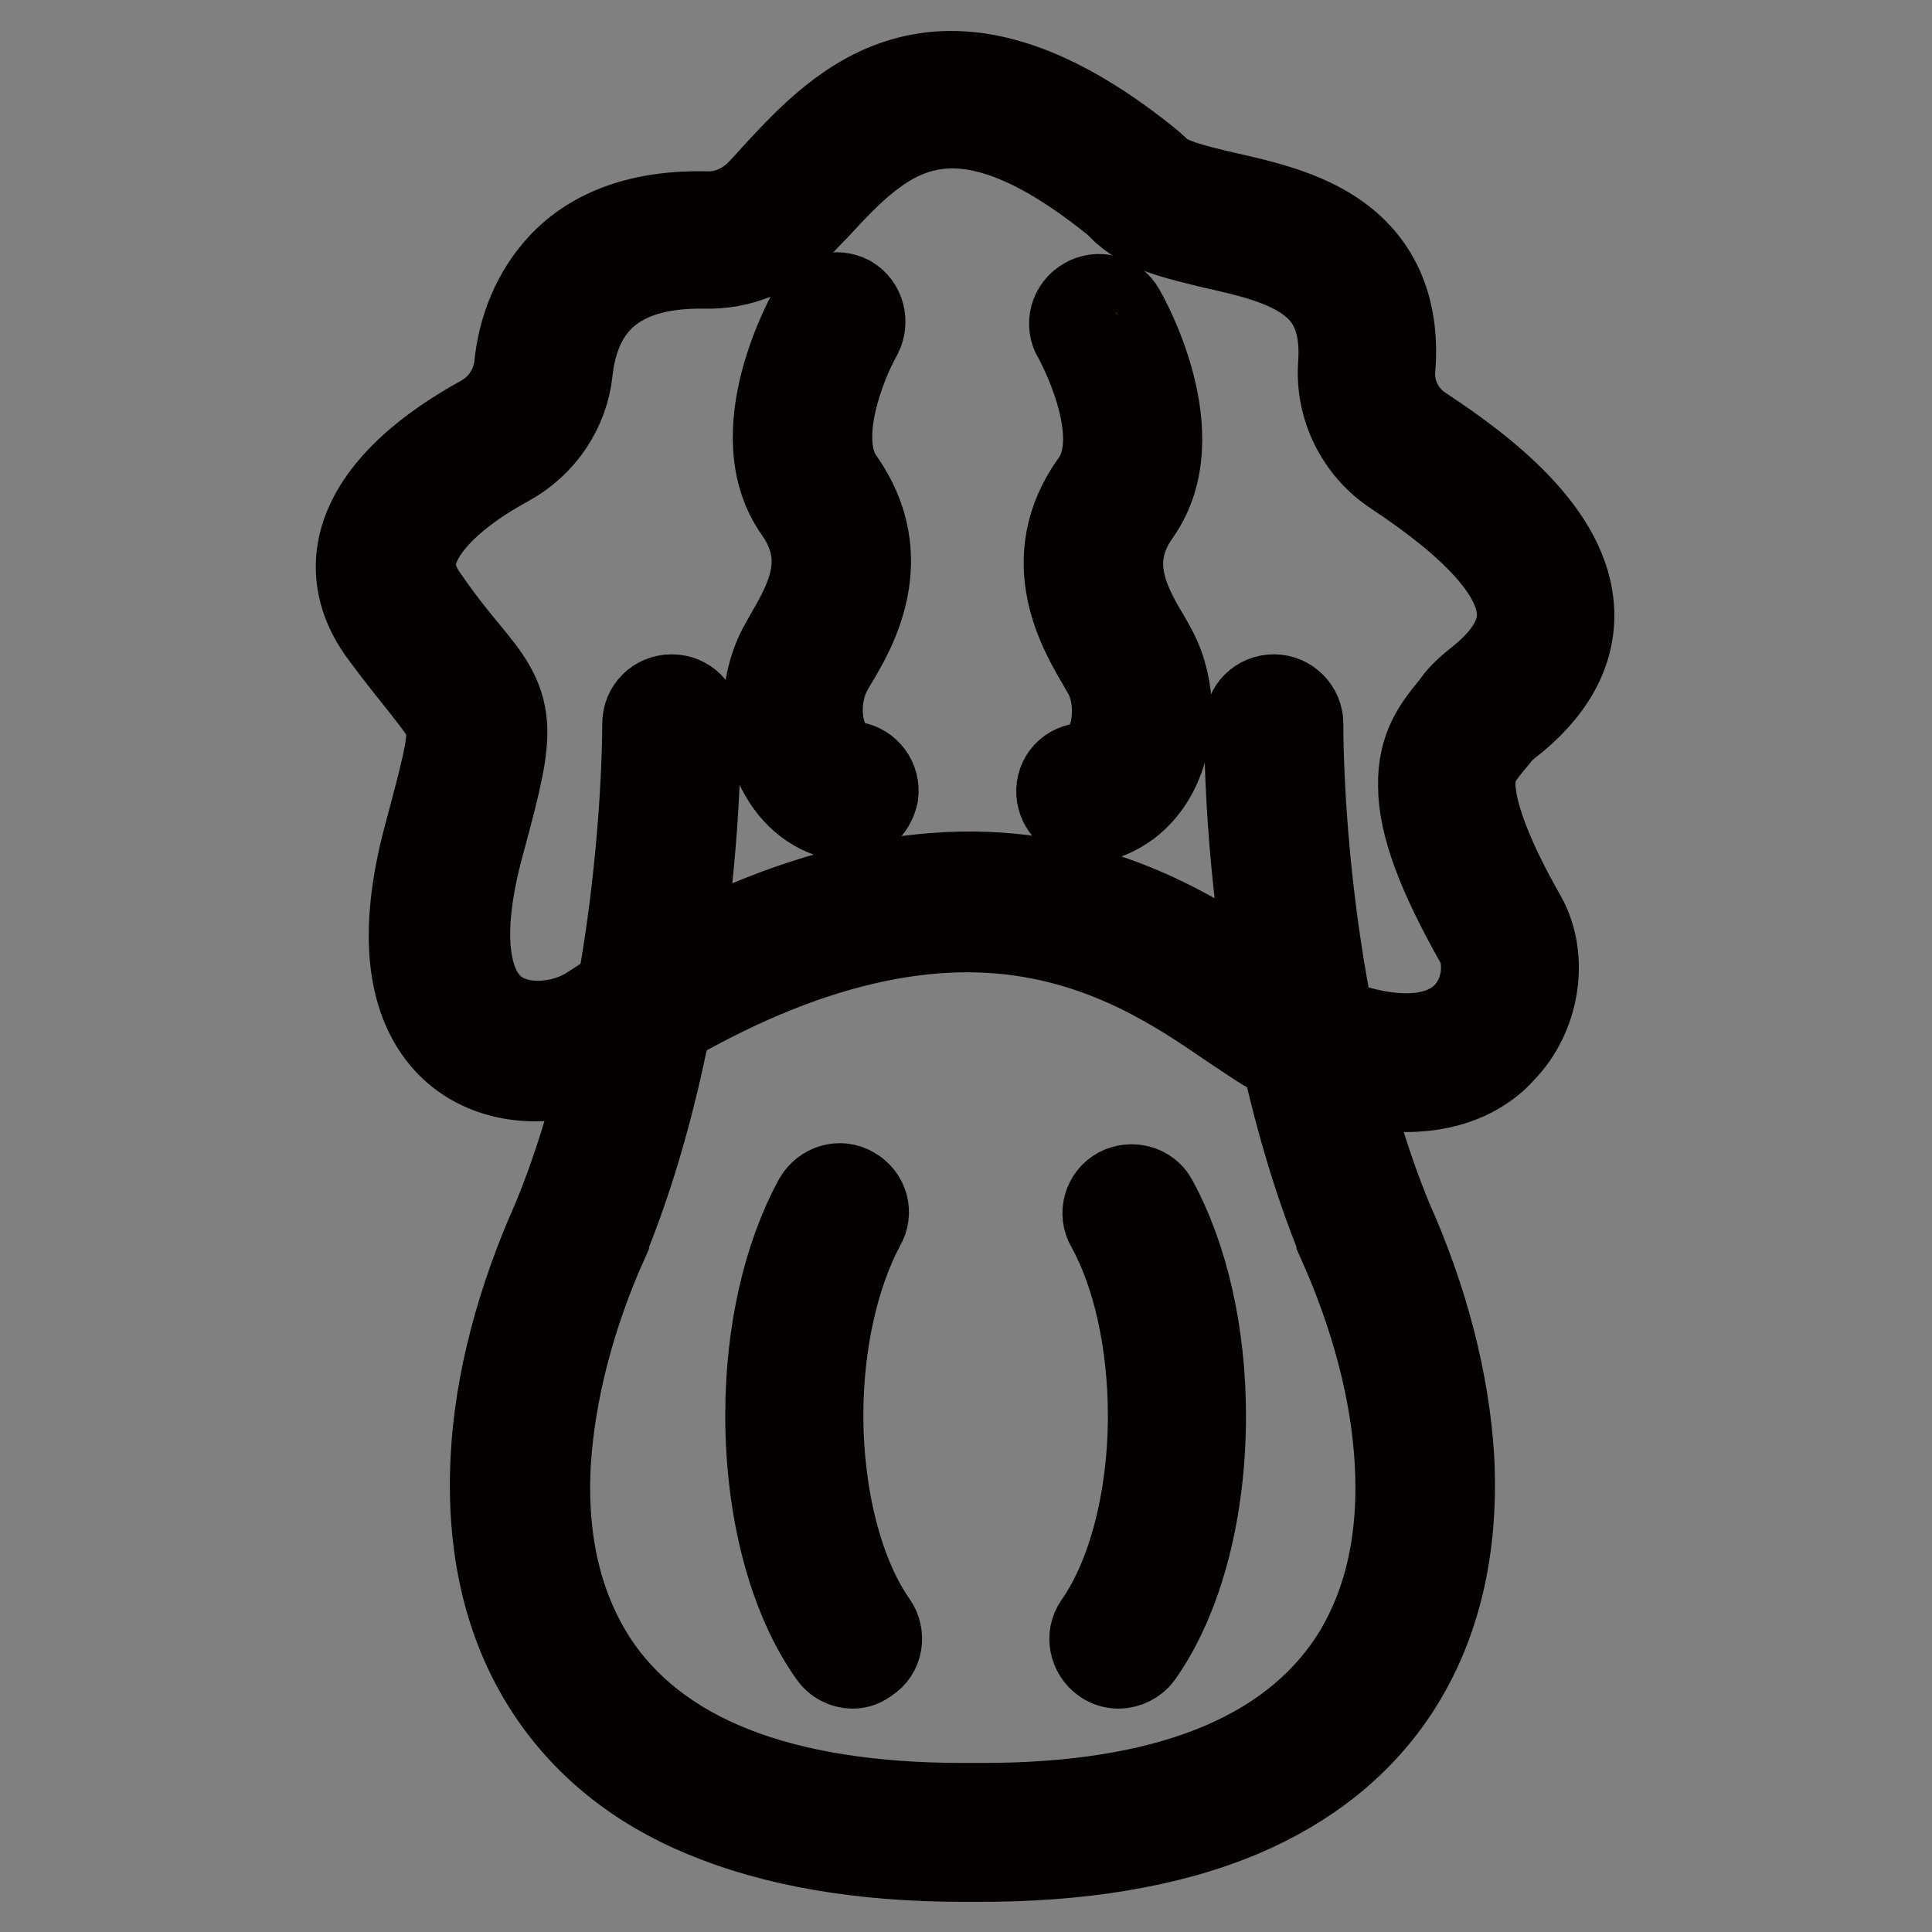 <?xml version="1.0" encoding="utf-8"?>
<!-- Svg Vector Icons : http://www.onlinewebfonts.com/icon -->
<!DOCTYPE svg PUBLIC "-//W3C//DTD SVG 1.1//EN" "http://www.w3.org/Graphics/SVG/1.1/DTD/svg11.dtd">
<svg version="1.1" xmlns="http://www.w3.org/2000/svg" xmlns:xlink="http://www.w3.org/1999/xlink" x="0px" y="0px" viewBox="0 0 256 256" enable-background="new 0 0 256 256" xml:space="preserve">
<rect x="0" y="0" width="256" height="256" fill="#808080" stroke="none"/>
<g> <path stroke-width="12" fill-opacity="0" stroke="#ffffff"  d="M89,95.9c0,0,0.4,36.4-12,67c-15.4,34.2-13.8,80.5,51.8,79.9c65.6,0.6,67.3-45.7,51.8-79.9 c-12.4-30.6-12-67-12-67"/> <path stroke-width="12" fill-opacity="0" stroke="#040000"  d="M127.5,246c-13.4,0-24.9-2-34.2-5.9c-8.9-3.7-15.7-9.3-20.4-16.5c-5.4-8.3-7.8-18.5-7.2-30.3 c0.5-10.1,3.4-21,8.2-31.7C86,132,85.8,96.2,85.8,95.9c0-1.8,1.4-3.2,3.2-3.2c1.8,0,3.2,1.4,3.2,3.2c0,1.5,0.3,37.4-12.2,68.2 l0,0.1c-4.5,10-7.1,20.2-7.7,29.5c-0.6,10.5,1.5,19.3,6.1,26.5c8.4,12.9,24.9,19.4,49.2,19.4h2.6c24.2,0,40.7-6.5,49.2-19.4 c4.6-7.1,6.7-16,6.1-26.5c-0.5-9.3-3.2-19.5-7.7-29.5l0-0.1c-12.5-30.9-12.3-66.7-12.2-68.2c0-1.8,1.4-3.2,3.2-3.2h0 c1.8,0,3.2,1.5,3.2,3.2c0,0.4-0.3,36.1,11.8,65.7c4.8,10.7,7.6,21.6,8.2,31.7c0.6,11.8-1.8,22-7.2,30.3 c-4.7,7.2-11.5,12.7-20.4,16.5c-9.5,4-21.4,6-35.4,5.9H127.5z"/> <path stroke-width="12" fill-opacity="0" stroke="#75bc31"  d="M79.8,136.8c-8.6,5.6-28,4.2-19.7-25.8c5.4-20,3.5-14.8-6.8-29.6c-7.1-10.1,4.3-18.6,12.2-22.9 c3.6-1.9,6-5.5,6.4-9.5c0.7-7.1,4.7-17.5,21.5-17.1c3.5,0.1,6.8-1.2,9.2-3.7c9.2-9.3,19.7-26,46.9-4.3c0.4,0.4,0.9,0.7,1.3,1.2 c6.4,6.6,31.9,1.9,30.2,23.5c-0.4,4.5,1.8,8.8,5.6,11.2c11,7.3,27.8,20.5,11.1,33.5c-0.8,0.6-1.5,1.3-2.1,2.1 c-3,3.9-8.5,7.2,3.3,27.9c4.3,7.8-2.6,25.7-28.2,13.3C159,130.4,133.7,101.6,79.8,136.8z"/> <path stroke-width="12" fill-opacity="0" stroke="#040000"  d="M186.3,144c-4.4,0-10-1.2-17-4.6l-0.1,0c-1.8-0.9-3.7-2.3-6-3.8c-6.7-4.6-15.9-10.8-28.9-12.4 c-15.6-1.9-33.4,3.6-52.8,16.3c-5.3,3.5-13.9,4.6-20,0.2c-4.8-3.5-9.5-11.5-4.5-29.5c2-7.5,3-11.3,2.8-13.5 c-0.1-1.7-0.9-2.7-3.4-5.9c-1.5-1.9-3.4-4.2-5.8-7.5c-2.5-3.6-3.3-7.4-2.4-11.2C50,64.7,57.8,59.1,64,55.7c2.7-1.5,4.4-4.1,4.8-7 c0.5-5.3,2.5-9.8,5.6-13.2c4.3-4.7,10.8-7,19.2-6.8c2.6,0.1,5.1-1,6.9-2.7c0.9-0.9,1.7-1.8,2.6-2.8c8.6-9.3,21.7-23.2,48.5-1.8 c0.5,0.4,1.1,0.9,1.6,1.4c1.4,1.5,5.3,2.4,9.1,3.3c4.9,1.1,10.5,2.4,14.8,5.5c5.3,3.8,7.7,9.6,7.1,17.2c-0.3,3.3,1.3,6.5,4.1,8.3 c8.2,5.4,19.2,13.8,19.6,23.9c0.2,5.4-2.6,10.4-8.3,14.8c-0.6,0.4-1.1,1-1.5,1.5c-0.3,0.4-0.6,0.7-0.9,1.1 c-1.3,1.6-2.4,2.9-2.4,5.6c0.1,3.9,2.3,9.8,6.8,17.7l0,0c2.9,5.2,1.8,12.7-2.7,17.3C196.9,141.3,192.9,144,186.3,144L186.3,144z  M172.2,133.7c10.1,4.9,18.2,5.2,22.3,0.9c2.7-2.9,3-7.3,1.7-9.8c-5.1-9-7.6-15.6-7.6-20.7c-0.1-5.1,2.2-7.8,3.8-9.8 c0.3-0.3,0.5-0.6,0.7-0.9c0.7-1,1.7-1.9,2.7-2.7c4.1-3.2,6-6.3,5.9-9.5c-0.2-5.3-5.8-11.6-16.7-18.8c-4.7-3.1-7.4-8.5-7-14.1 c0.5-7-2.3-9.9-4.5-11.5c-3.3-2.4-8-3.5-12.5-4.5c-4.9-1.2-9.6-2.2-12.3-5.1c-0.3-0.3-0.6-0.6-1-0.9c-22.2-17.8-31.2-8.2-39.8,1.1 c-1,1-1.9,2-2.8,2.9c-3,3-7.2,4.7-11.6,4.6c-11.1-0.2-17.2,4.5-18.3,14.2c-0.5,5-3.5,9.5-8,12c-7.2,3.9-11.6,8.3-12.6,12.2 c-0.5,2,0,4,1.5,6.1c2.2,3.2,4,5.4,5.5,7.2c2.8,3.4,4.6,5.7,4.9,9.5c0.2,3.3-0.7,7.1-3,15.6c-3.1,11.3-2.4,19.3,2.1,22.6 c3.6,2.6,9.3,1.9,12.8-0.4c20.7-13.6,39.9-19.4,57-17.3c14.6,1.8,24.9,8.8,31.7,13.4C168.9,131.7,170.7,132.9,172.2,133.7 L172.2,133.7z M148.2,220.4c-0.6,0-1.3-0.2-1.8-0.6c-1.4-1-1.8-3-0.8-4.4c4.5-6.4,7.2-16.8,7.2-27.8c0-9.6-2-18.8-5.6-25.3 c-0.9-1.5-0.3-3.5,1.2-4.3s3.5-0.3,4.3,1.2c4.1,7.5,6.4,17.6,6.4,28.4c0,12.5-3,24-8.3,31.5C150.2,219.9,149.2,220.4,148.2,220.4 L148.2,220.4z M113,220.4c-1,0-2-0.5-2.6-1.4c-5.3-7.5-8.3-19-8.3-31.5c0-10.8,2.3-20.9,6.4-28.4c0.9-1.5,2.8-2.1,4.3-1.2 c1.6,0.9,2.1,2.8,1.2,4.3c-3.5,6.5-5.6,15.7-5.6,25.3c0,11,2.7,21.4,7.2,27.8c1,1.4,0.7,3.5-0.8,4.4 C114.2,220.2,113.6,220.4,113,220.4z"/> <path stroke-width="12" fill-opacity="0" stroke="#040000"  d="M143.9,108.1c-1.6,0-2.9-1.1-3.2-2.7c-0.3-1.8,0.9-3.4,2.7-3.6c1.5-0.2,2.8-1.2,3.6-2.8 c1.4-2.8,1.4-6.9-0.1-9.8c-0.2-0.4-0.5-0.8-0.8-1.4c-2.4-4.1-8.2-13.6-0.9-23.7c4.8-6.7-2.3-19.5-2.4-19.6 c-0.9-1.5-0.4-3.5,1.2-4.4c1.5-0.9,3.5-0.4,4.4,1.2c0.4,0.7,9.3,16.3,2.1,26.5c-4.4,6.2-1.9,11.7,1.2,16.8c0.4,0.7,0.7,1.2,1,1.8 c2.5,4.8,2.5,11,0.1,15.7c-1.8,3.5-4.8,5.7-8.3,6.3C144.2,108.1,144,108.1,143.9,108.1L143.9,108.1z M112.4,108.1 c-0.2,0-0.3,0-0.5,0c-3.6-0.5-6.5-2.8-8.3-6.3c-2.4-4.7-2.4-10.8,0.1-15.7c0.3-0.5,0.6-1.1,1-1.8c3-5.1,5.6-10.5,1.2-16.8 c-7.2-10.1,1.7-25.8,2.1-26.5c0.9-1.5,2.8-2,4.4-1.2c1.5,0.9,2,2.8,1.2,4.4c-2,3.5-6.4,14-2.4,19.6c7.2,10.2,1.5,19.7-0.9,23.7 c-0.4,0.6-0.6,1.1-0.8,1.4c-1.5,3-1.6,7-0.1,9.9c0.9,1.7,2.1,2.6,3.6,2.8c1.8,0.3,2.9,1.9,2.7,3.6 C115.3,107,113.9,108.1,112.4,108.1L112.4,108.1z"/></g>
</svg>